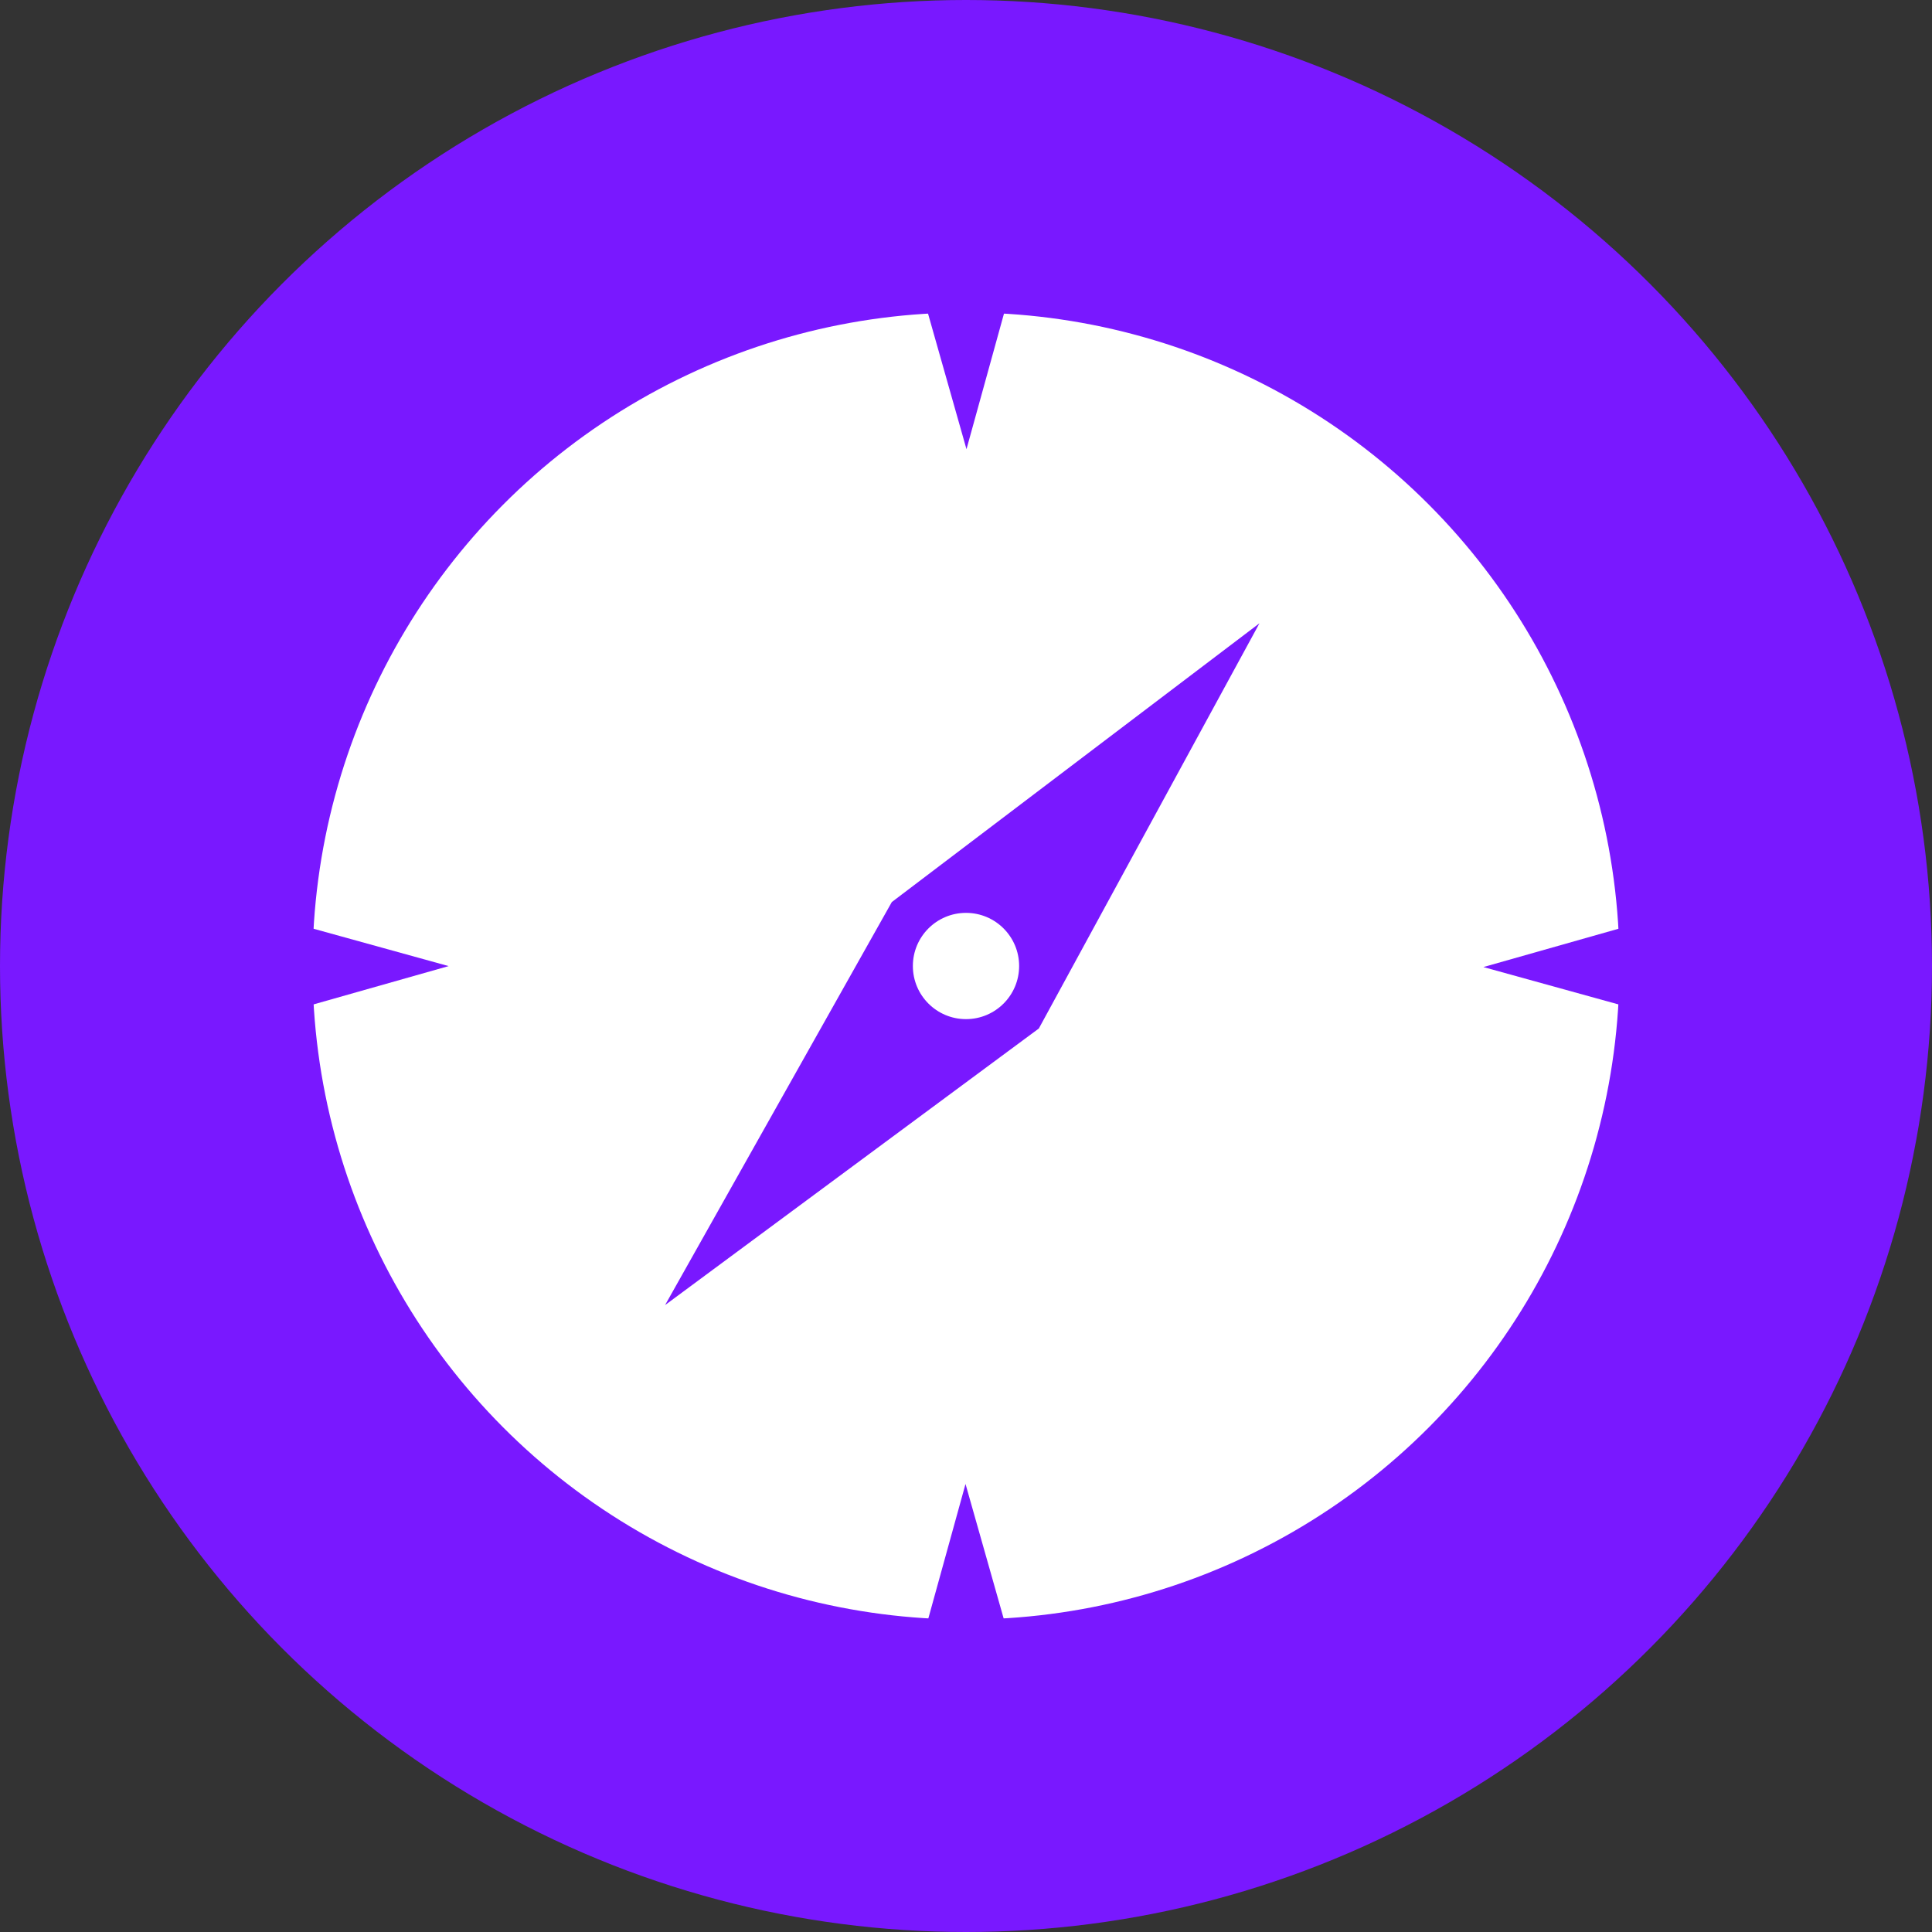 <svg xmlns="http://www.w3.org/2000/svg" id="Calque_1" viewBox="0 0 200 200"><rect x="0" y="0" width="200" height="200" fill="#333333" stroke="none"/><defs><style>.cls-1{fill:#7918ff;}.cls-2{fill:#fff;}</style></defs><circle class="cls-1" cx="100" cy="100" r="100"></circle><circle class="cls-2" cx="100" cy="100" r="67.65"></circle><polygon class="cls-1" points="68.85 135.1 92.32 93.38 130.38 64.52 107.54 106.47 68.85 135.1"></polygon><circle class="cls-2" cx="100" cy="100" r="5.5"></circle><polygon class="cls-1" points="100.05 46.5 96.02 32.29 103.98 32.29 100.05 46.5"></polygon><polygon class="cls-1" points="99.95 153.62 103.98 167.83 96.02 167.83 99.95 153.62"></polygon><polygon class="cls-1" points="46.44 100.01 32.23 104.04 32.23 96.08 46.44 100.01"></polygon><polygon class="cls-1" points="153.56 100.11 167.77 96.08 167.77 104.04 153.56 100.11"></polygon></svg>